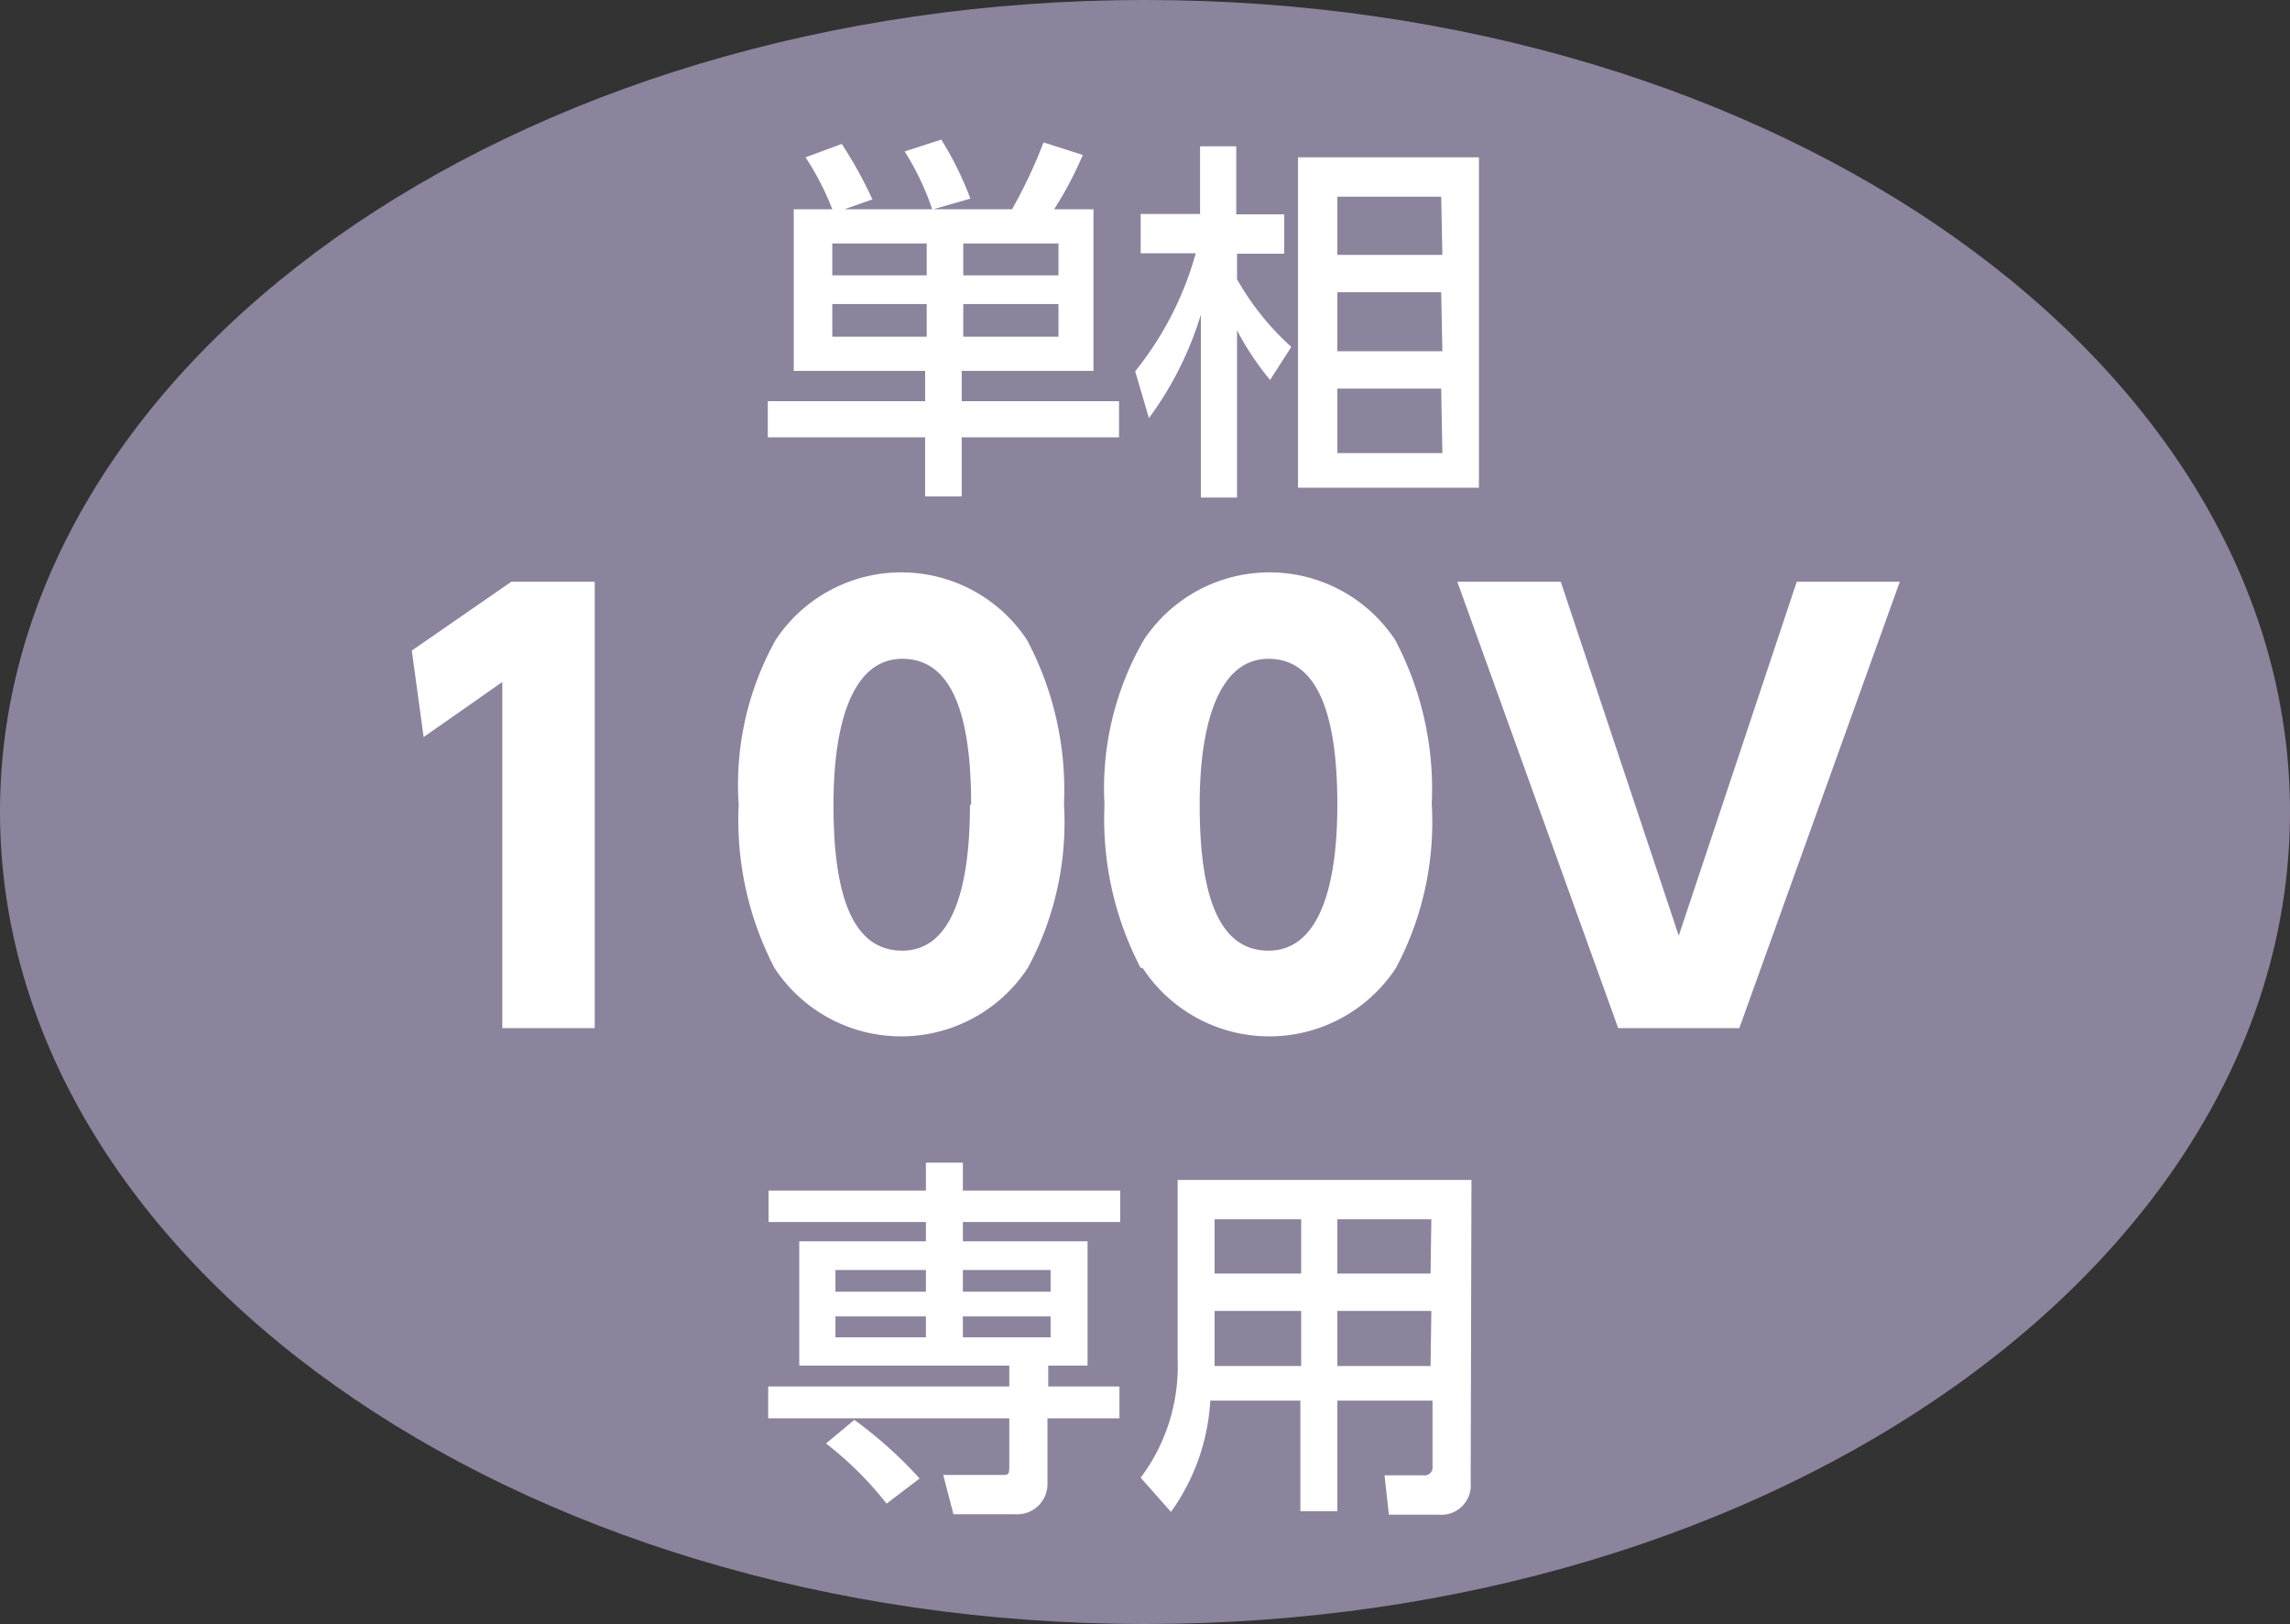 <svg xmlns="http://www.w3.org/2000/svg" width="58.22" height="41.29" viewBox="0 0 58.22 41.29"><rect x="0" y="0" width="58.22" height="41.29" fill="#333333" stroke="none"/><path d="M58.22,20.64c0,11.4-13,20.65-29.11,20.65S0,32,0,20.64,13,0,29.11,0,58.22,9.24,58.22,20.64Z" fill="#8c839d"/><path d="M13,14.79h2.12V26.14H12.77v-8.8l-2,1.4-.3-2.2Z" fill="#fff"/><path d="M19.69,24.61a8.15,8.15,0,0,1-.91-4.15,7.55,7.55,0,0,1,.94-4.19,3.83,3.83,0,0,1,6.39,0,8.13,8.13,0,0,1,.94,4.17,7.79,7.79,0,0,1-.92,4.17,3.85,3.85,0,0,1-6.44,0Zm5-4.15c0-2.3-.49-3.71-1.75-3.71s-1.75,1.62-1.75,3.71c0,2.3.48,3.71,1.75,3.71s1.72-1.59,1.72-3.71Z" fill="#fff"/><path d="M29,24.61a8.17,8.17,0,0,1-.92-4.15,7.54,7.54,0,0,1,1-4.19,3.83,3.83,0,0,1,6.39,0,8.11,8.11,0,0,1,.93,4.17,7.88,7.88,0,0,1-.91,4.17,3.85,3.85,0,0,1-6.44,0Zm5-4.15c0-2.3-.5-3.71-1.75-3.71s-1.75,1.62-1.75,3.71c0,2.3.48,3.71,1.75,3.71S34,22.58,34,20.46Z" fill="#fff"/><path d="M39.68,14.79l3,9,3-9H48.3L44.22,26.14H41.14L37.05,14.79Z" fill="#fff"/><path d="M21.16,5.32A7,7,0,0,0,20.48,4l.92-.34a10.62,10.62,0,0,1,.78,1.41l-.71.25H23.7A6.85,6.85,0,0,0,23,3.85l.93-.3a8.09,8.09,0,0,1,.74,1.5l-.94.27h2a12.52,12.52,0,0,0,.8-1.7l1,.32a9.4,9.4,0,0,1-.73,1.38h1V9.43H24.45v.77h4v.92h-4v1.5h-.93v-1.5h-4V10.2h4V9.43H20.18V5.32Zm0,.87V7h2.4V6.19Zm0,1.54v.83h2.4V7.73Zm3.33-1.54V7h2.42V6.19Zm0,1.54v.83h2.42V7.73Z" fill="#fff"/><path d="M32.29,9.66a7.23,7.23,0,0,1-.84-1.26v4.25h-.92V8a8.66,8.66,0,0,1-1.32,2.63l-.35-1.19a8.34,8.34,0,0,0,1.54-3H29v-1h1.51V3.72h.92V5.45h1.22v1h-1.2V7.1a6.84,6.84,0,0,0,1.38,1.72ZM37.6,12.4H33V4h4.6ZM36.64,5H34V6.48h2.67Zm0,2.43H34v1.5h2.67Zm0,2.45H34v1.64h2.67Z" fill="#fff"/><path d="M23.54,29.56h.94v.71h4v.8h-4v.49h3.17v3.16h-1v.53h1.81v.81H26.63v1.63a.77.77,0,0,1-.81.81H24.24l-.26-1h1.49c.17,0,.19,0,.19-.25V36.06H19.53v-.81h6.13v-.53H20.32V31.56h3.22v-.49h-4v-.8h4Zm-1,8.67A8.78,8.78,0,0,0,21,36.7l.72-.6a10.78,10.78,0,0,1,1.66,1.49Zm1-5.94h-2.3v.55h2.3Zm0,1.18h-2.3V34h2.3Zm3.17-1.18H24.48v.55h2.23Zm0,1.18H24.48V34h2.23Z" fill="#fff"/><path d="M37.39,37.69a.75.75,0,0,1-.82.82H35.31l-.11-1h1a.2.2,0,0,0,.22-.22V35.61H34v2.81h-.94V35.61H30.77a5.36,5.36,0,0,1-1,2.83L29,37.57a4.72,4.72,0,0,0,.94-3V30h7.47ZM33.08,31h-2.2v1.38h2.2Zm0,2.33h-2.2v1.4h2.2ZM36.39,31H34v1.38h2.37Zm0,2.33H34v1.4h2.37Z" fill="#fff"/></svg>